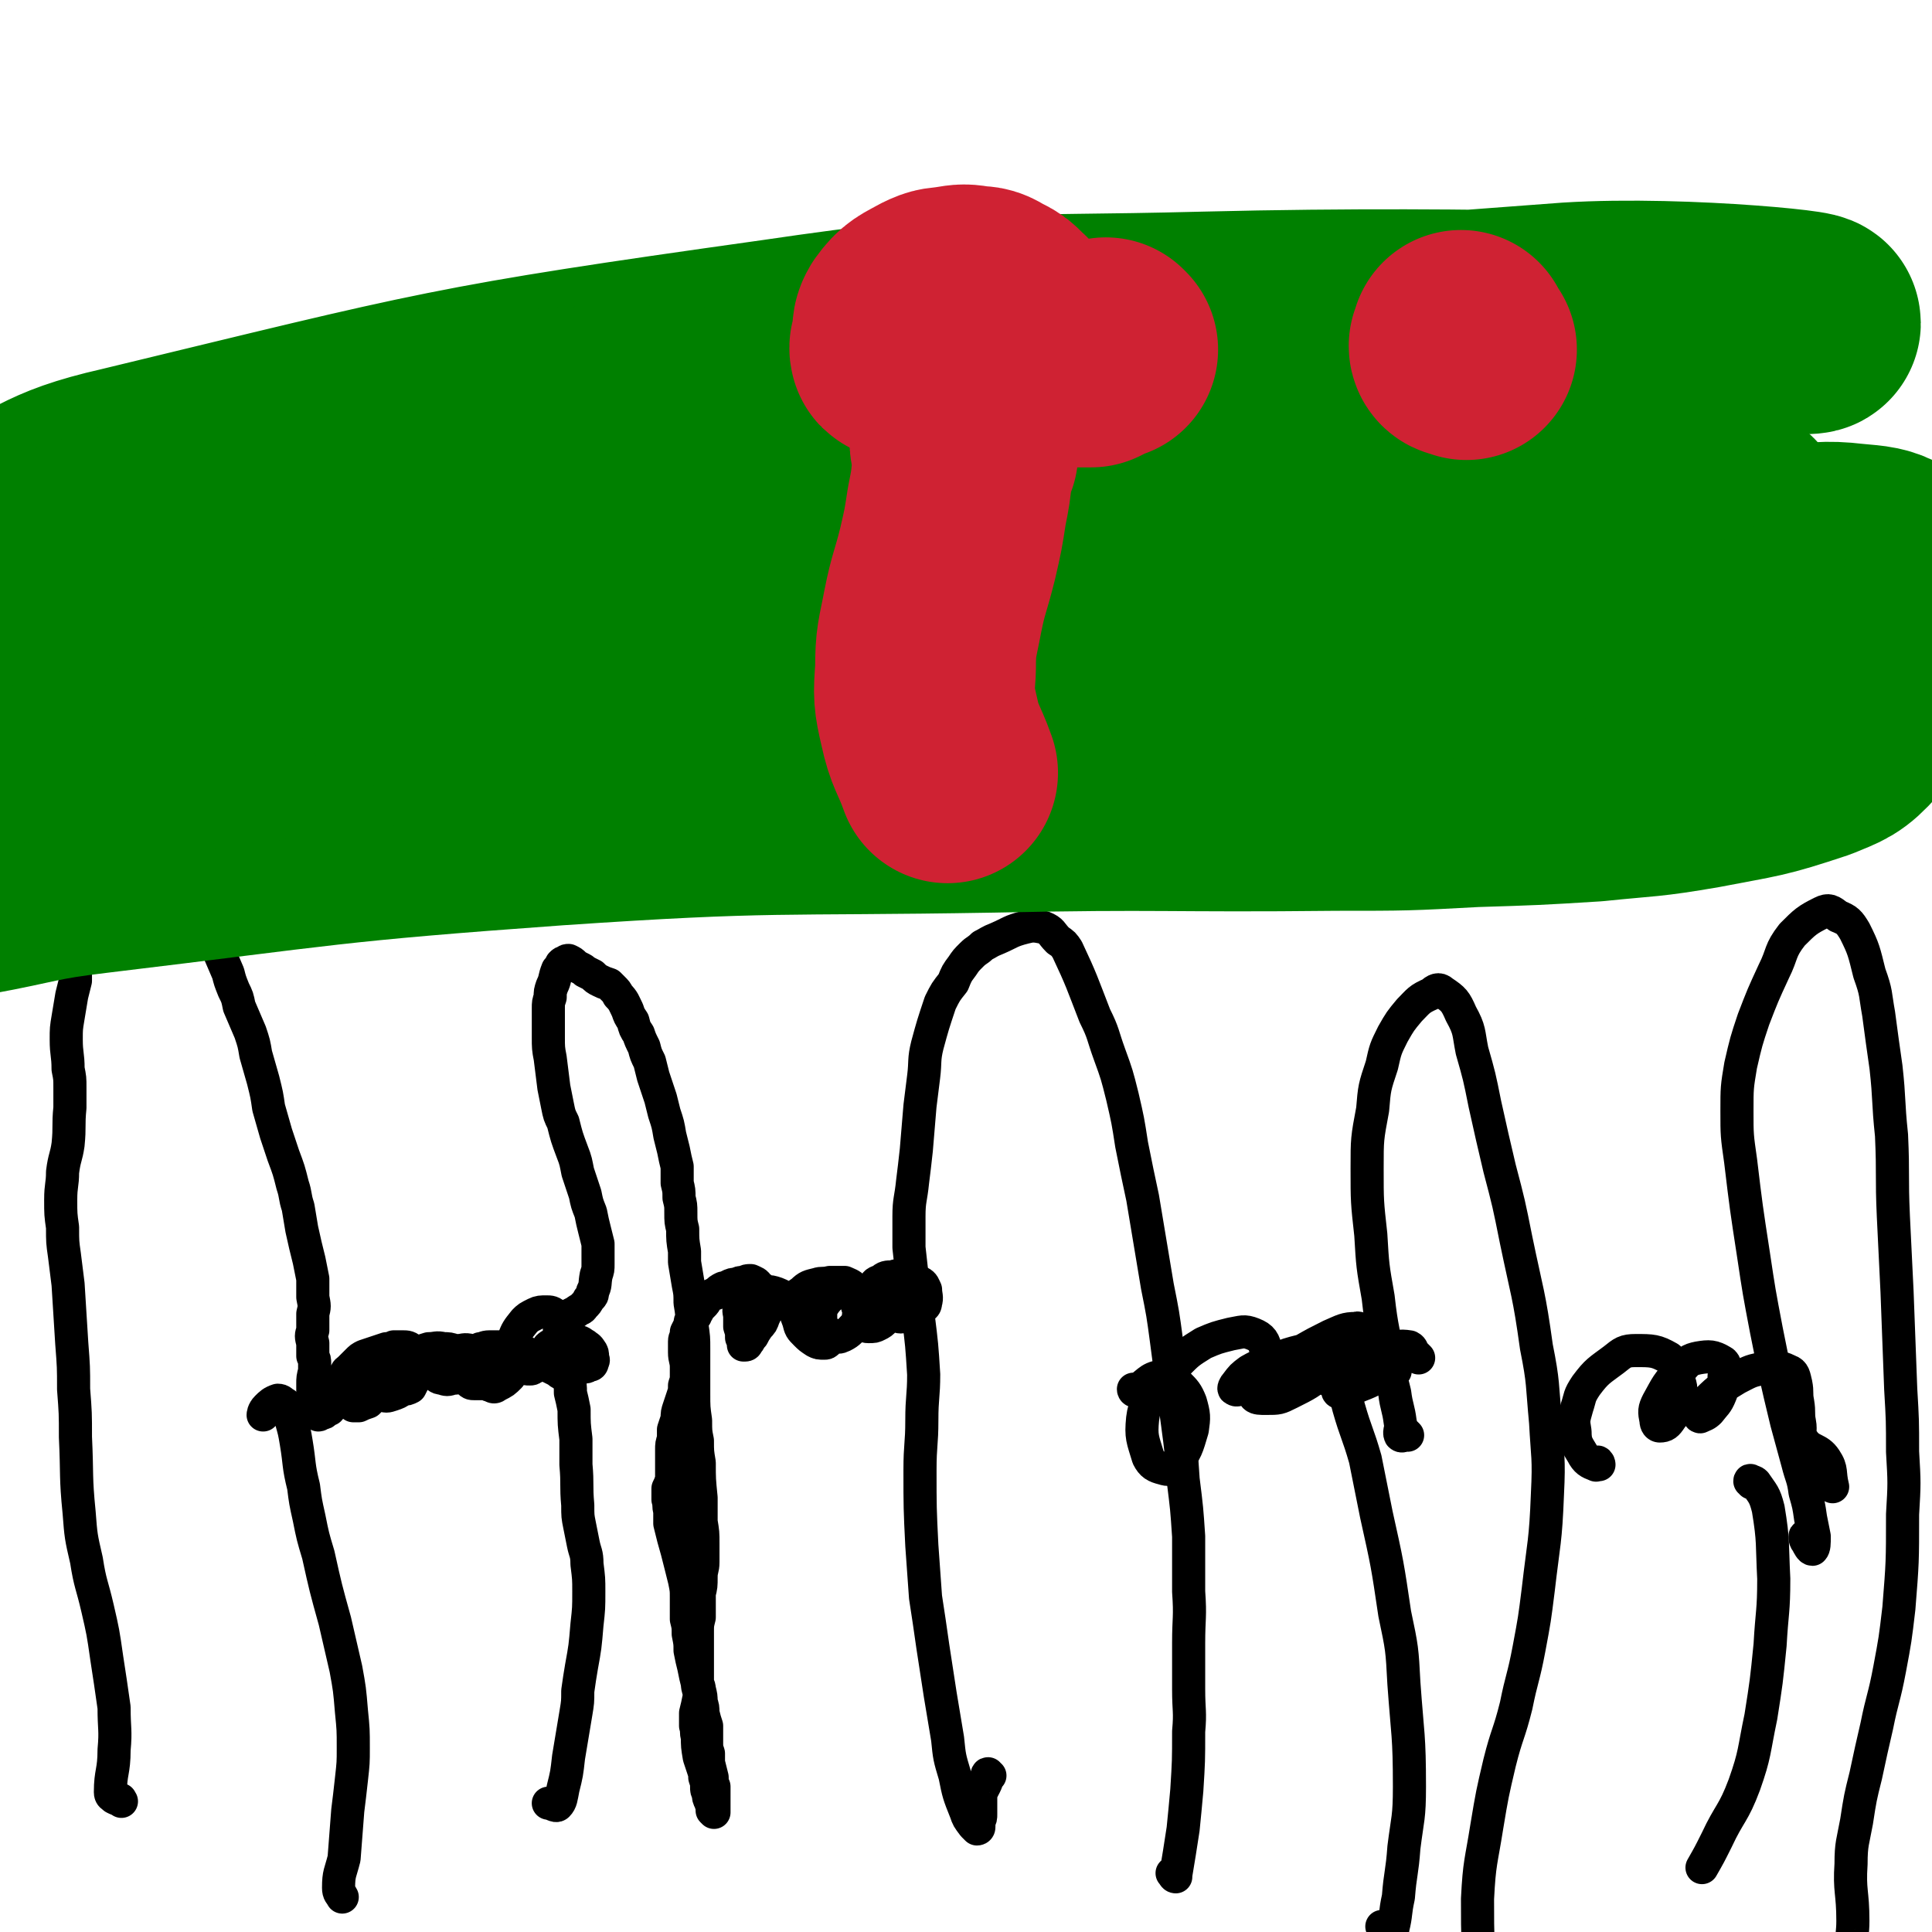 <svg viewBox='0 0 1050 1050' version='1.1' xmlns='http://www.w3.org/2000/svg' xmlns:xlink='http://www.w3.org/1999/xlink'><g fill='none' stroke='#000000' stroke-width='18' stroke-linecap='round' stroke-linejoin='round'><path d='M66,979c0,0 -1,-1 -1,-1 0,0 1,0 0,0 -1,0 -1,0 -3,-1 -1,-1 -2,-1 -2,-3 0,-11 2,-11 2,-23 1,-11 0,-11 0,-23 -2,-14 -2,-14 -4,-27 -2,-14 -2,-14 -5,-27 -3,-13 -4,-13 -6,-26 -3,-13 -3,-13 -4,-26 -2,-20 -1,-20 -2,-41 0,-13 0,-13 -1,-26 0,-12 0,-12 -1,-25 -1,-16 -1,-16 -2,-32 -1,-8 -1,-8 -2,-16 -1,-7 -1,-7 -1,-15 -1,-7 -1,-7 -1,-15 0,-8 1,-8 1,-15 1,-8 2,-8 3,-15 1,-10 0,-10 1,-20 0,-5 0,-5 0,-11 0,-5 0,-5 -1,-10 0,-8 -1,-8 -1,-16 0,-6 0,-6 1,-12 1,-6 1,-6 2,-12 1,-4 1,-4 2,-8 0,-3 0,-3 0,-6 0,-3 -1,-3 0,-5 0,-4 -1,-4 0,-8 1,-3 2,-3 3,-6 4,-5 4,-6 8,-10 3,-3 3,-3 6,-5 2,-2 2,-2 4,-3 2,-1 2,-1 4,-2 2,-1 2,-1 3,-2 2,-1 2,-1 5,-3 2,-1 2,-2 5,-2 3,-1 4,-1 7,0 2,1 2,2 4,4 2,3 1,3 4,6 1,2 2,2 4,4 2,2 2,2 5,3 2,2 2,2 4,4 3,3 4,3 6,6 3,3 3,3 5,7 3,7 3,7 6,14 1,4 1,4 3,9 2,4 2,4 3,9 3,7 3,7 6,14 2,6 2,6 3,12 2,7 2,7 4,14 2,8 2,8 3,15 2,7 2,7 4,14 2,6 2,6 4,12 3,8 3,8 5,16 2,6 1,6 3,12 1,6 1,6 2,12 2,9 2,9 4,17 1,5 1,5 2,10 0,5 0,5 0,10 1,5 1,5 0,9 0,5 0,5 0,9 -1,3 -1,3 0,7 0,3 0,3 0,7 1,2 1,2 1,4 0,2 0,2 0,4 -1,4 -1,4 -1,7 0,2 0,2 0,3 0,1 0,1 0,2 0,1 0,1 1,2 0,1 0,1 1,3 0,1 0,1 0,3 1,1 1,1 1,3 0,0 0,0 0,1 0,0 0,0 0,0 0,0 0,0 0,0 1,0 1,-1 1,-1 1,0 1,0 1,0 1,0 1,0 2,-1 1,-1 1,-1 2,-1 1,-1 1,-2 1,-3 2,-1 2,-1 3,-3 1,0 1,-1 1,-1 1,-1 1,-1 2,-2 1,0 1,0 1,0 1,-1 1,-1 1,-1 1,-1 1,-1 1,-1 0,0 0,0 1,-1 0,0 0,0 1,0 0,-1 0,-1 1,-1 1,0 1,0 2,0 1,-1 1,-1 1,-2 2,0 2,0 4,0 1,-1 1,-1 2,0 1,0 1,0 2,1 1,0 1,0 2,0 1,1 1,1 2,2 0,0 0,0 1,1 0,0 0,0 0,0 1,0 1,0 1,0 0,0 0,0 0,0 0,0 0,0 0,-1 0,-1 0,-1 0,-2 0,-2 0,-2 0,-3 0,-1 0,-1 0,-2 0,-1 0,-1 0,-2 0,-1 0,-1 0,-1 0,0 0,0 1,-1 0,0 0,0 1,-1 0,0 0,0 0,0 1,-1 1,-1 1,-1 0,0 0,0 1,0 0,0 0,0 0,0 0,1 0,1 0,1 -1,1 -1,1 -1,3 -1,2 -1,2 -2,5 -3,4 -3,4 -6,8 -2,2 -2,2 -4,4 -3,1 -3,1 -5,2 -2,0 -2,0 -3,0 -1,-1 -1,-1 -2,-2 -1,-1 -1,-1 -2,-2 0,-1 -1,-1 -1,-3 0,-1 0,-1 0,-2 0,-2 -1,-2 0,-3 0,-3 0,-3 1,-5 0,-2 1,-2 2,-3 2,-2 2,-2 4,-4 2,-2 2,-2 4,-3 3,-1 3,-1 6,-2 3,-1 3,-1 6,-2 2,0 2,0 4,-1 3,0 3,0 5,0 2,0 3,0 5,2 1,1 1,1 2,3 0,2 1,3 0,5 0,4 0,5 -3,9 -1,2 -1,2 -4,4 -3,2 -3,2 -6,3 -3,1 -3,1 -6,0 -2,0 -2,-1 -3,-2 -2,-2 -2,-2 -2,-4 0,-4 1,-4 2,-7 2,-2 2,-2 4,-3 3,-2 3,-1 5,-2 4,-1 4,-1 8,-2 2,0 2,0 3,0 2,1 2,1 2,3 1,1 0,2 0,3 0,3 0,3 -1,6 -1,2 -1,2 -2,4 -2,1 -2,1 -4,1 -1,0 -1,0 -2,0 -1,-1 -1,-2 -1,-3 -1,-3 -1,-4 0,-7 2,-2 2,-2 4,-5 3,-2 3,-2 6,-4 3,-2 4,-2 7,-3 4,0 4,-1 8,0 3,0 3,0 6,1 3,2 4,2 6,5 1,2 1,2 1,4 -1,3 -1,3 -3,5 -2,1 -3,1 -5,1 -3,1 -3,1 -6,0 -2,0 -2,-1 -4,-2 -1,-2 -1,-2 -1,-4 -1,-1 -1,-1 0,-2 1,-2 2,-2 4,-3 4,-2 4,-2 10,-4 3,0 3,-1 7,0 3,0 4,0 7,2 2,1 2,2 3,4 0,2 0,2 0,5 -1,2 -1,2 -2,4 -1,1 -1,2 -2,3 -2,0 -2,0 -4,0 -2,0 -2,0 -4,-2 -1,-1 -1,-1 -2,-3 0,-1 0,-1 0,-3 0,-3 0,-3 1,-5 1,-2 2,-2 4,-3 2,-2 2,-2 4,-3 2,0 2,-1 5,-1 3,0 3,0 6,0 2,0 3,0 5,1 2,1 3,1 4,4 1,2 0,2 0,5 -2,3 -2,3 -4,6 -3,3 -3,3 -7,5 -1,1 -2,1 -3,0 -2,0 -2,-1 -3,-2 -1,-2 -2,-2 -2,-4 0,-2 0,-2 0,-4 0,-2 0,-2 2,-4 2,-3 3,-3 6,-4 3,-2 3,-1 6,-1 3,-1 3,-1 6,0 4,1 4,1 7,3 1,1 1,1 2,3 1,1 1,1 1,2 -1,1 -1,1 -2,1 -1,1 -1,1 -2,1 -2,0 -3,0 -4,-1 -3,-3 -3,-3 -5,-7 -1,-4 -1,-4 0,-8 2,-5 2,-5 6,-10 2,-2 2,-2 6,-4 2,-1 3,-1 6,-1 2,0 3,0 5,2 3,1 3,1 4,4 2,2 2,3 3,6 1,3 1,3 2,6 1,4 1,4 1,8 0,2 0,3 0,4 -1,2 -1,2 -3,3 -1,1 -2,1 -3,1 -2,-1 -2,-1 -3,-2 -2,-1 -2,-1 -4,-2 -1,-2 -1,-2 -2,-3 0,-2 -1,-2 0,-4 0,-2 0,-2 1,-4 1,-1 2,-1 3,-2 2,-1 2,-1 4,-1 4,-1 4,-1 8,0 3,0 3,1 5,2 1,1 2,1 3,3 1,1 1,2 1,3 0,2 1,2 0,3 0,2 -1,2 -2,2 -1,1 -2,1 -3,1 -2,0 -2,0 -3,-1 -1,0 -1,0 -1,-1 -1,0 -1,0 -1,-1 0,0 0,0 0,-1 0,0 0,0 0,-1 0,0 0,0 0,0 0,0 0,0 0,-1 -1,0 -1,0 -1,-1 -1,-2 -2,-2 -3,-3 -1,-2 -2,-2 -2,-4 -2,-4 -2,-4 -2,-8 0,-2 0,-2 2,-3 1,-2 2,-2 3,-3 2,-1 2,-1 4,-2 2,-2 3,-1 4,-3 2,-2 2,-2 3,-4 2,-2 2,-2 2,-4 2,-4 1,-4 2,-9 1,-3 1,-3 1,-6 0,-5 0,-5 0,-11 -1,-4 -1,-4 -2,-8 -1,-4 -1,-4 -2,-9 -2,-5 -2,-5 -3,-10 -2,-6 -2,-6 -4,-12 -1,-5 -1,-6 -3,-11 -3,-8 -3,-8 -5,-16 -2,-4 -2,-4 -3,-9 -1,-5 -1,-5 -2,-10 -1,-8 -1,-8 -2,-16 -1,-5 -1,-6 -1,-11 0,-4 0,-4 0,-9 0,-3 0,-3 0,-7 0,-3 0,-3 1,-6 0,-3 0,-3 1,-6 2,-4 1,-4 3,-9 1,-1 1,-1 2,-3 1,-1 1,-1 2,-1 1,-1 1,-1 2,-1 2,1 2,1 3,2 1,1 1,1 3,2 2,1 2,1 3,2 2,1 2,1 4,2 2,2 2,2 4,3 2,1 2,1 5,2 1,1 1,1 2,2 2,2 2,2 3,4 3,3 3,4 5,8 1,3 1,3 3,6 1,4 1,4 3,7 1,3 1,3 3,7 1,4 1,4 3,8 1,4 1,4 2,8 2,6 2,6 4,12 1,4 1,4 2,8 2,6 2,6 3,12 1,4 1,4 2,8 1,5 1,5 2,9 0,5 0,5 0,9 1,4 1,4 1,8 1,4 1,4 1,8 0,5 0,5 1,9 0,6 0,6 1,12 0,3 0,3 0,6 1,6 1,6 2,12 1,5 1,5 1,10 1,6 1,6 1,12 1,7 1,7 1,13 0,7 0,7 0,13 0,6 0,6 0,11 0,8 0,8 1,15 0,6 0,6 1,11 0,6 0,6 1,12 0,9 0,9 1,19 0,6 0,6 0,13 1,6 1,6 1,12 0,5 0,5 0,10 0,4 -1,4 -1,8 0,5 0,5 -1,9 0,6 0,6 0,13 -1,4 -1,4 -1,8 0,4 0,4 0,8 0,6 0,6 0,11 0,3 0,4 0,7 0,3 1,3 1,5 1,4 1,4 1,7 1,3 1,3 1,6 1,4 1,4 2,7 0,5 0,5 0,9 0,3 0,3 1,6 0,2 0,2 0,5 1,4 1,4 2,8 0,3 0,3 1,5 0,2 0,2 0,3 0,1 0,1 0,3 0,1 0,1 0,2 0,0 0,0 0,1 0,1 0,1 0,2 0,1 0,1 0,1 0,1 0,1 0,2 0,0 0,0 0,0 0,0 0,0 0,0 0,0 0,0 0,0 0,0 0,0 0,0 0,0 0,0 0,0 0,0 0,0 -1,-1 0,-2 0,-2 -1,-5 -1,-2 -1,-2 -1,-4 -1,-2 -1,-2 -1,-4 0,-2 0,-2 -1,-5 0,-2 0,-2 -1,-5 -1,-3 -1,-3 -2,-6 -1,-6 -1,-6 -1,-11 -1,-3 0,-3 -1,-6 0,-3 0,-4 0,-7 1,-4 1,-4 2,-9 0,-4 -1,-4 -1,-7 -1,-4 -1,-4 -2,-9 -1,-4 -1,-4 -2,-9 0,-4 0,-4 -1,-9 0,-4 0,-4 -1,-8 0,-6 0,-6 0,-12 0,-4 0,-4 -1,-9 -1,-4 -1,-4 -2,-8 -2,-8 -2,-8 -4,-15 -1,-4 -1,-4 -2,-8 0,-4 0,-4 0,-7 -1,-3 0,-3 -1,-6 0,-3 0,-3 0,-6 1,-2 1,-2 2,-5 0,-3 0,-3 0,-7 0,-2 0,-2 0,-4 0,-2 0,-2 0,-5 0,-3 0,-3 1,-6 0,-3 0,-3 0,-5 1,-3 1,-3 2,-6 0,-3 0,-3 1,-6 1,-3 1,-3 2,-6 1,-3 1,-3 1,-6 1,-3 1,-3 1,-6 0,-2 0,-2 0,-4 0,-4 -1,-4 -1,-8 0,-3 0,-3 0,-6 0,-2 1,-2 1,-5 1,-2 1,-2 2,-4 0,-2 0,-2 1,-3 1,-1 1,-1 2,-2 0,-1 0,-1 1,-2 1,-2 1,-2 3,-4 1,-1 1,-1 2,-3 2,-2 2,-2 5,-3 2,-2 2,-2 4,-3 1,0 1,0 3,-1 2,-1 2,-1 4,-1 2,-1 2,-1 4,-1 2,-1 2,-1 4,-1 2,1 3,1 4,3 3,2 3,2 5,5 1,2 0,2 0,5 0,3 0,3 -2,7 -1,3 -1,3 -3,5 -2,3 -2,3 -3,5 -2,2 -1,2 -3,4 0,0 0,1 -1,1 0,0 -1,0 -1,0 0,-2 0,-2 -1,-4 0,-3 0,-3 -1,-6 0,-2 0,-2 0,-5 0,-3 -1,-3 0,-6 0,-2 1,-2 2,-4 1,-2 1,-2 3,-3 2,-1 2,-1 4,-1 3,0 3,0 5,0 3,0 3,0 6,1 5,2 5,3 9,5 4,3 4,3 7,6 5,4 5,4 9,8 1,2 2,2 3,5 0,1 0,1 0,2 -1,1 -1,1 -2,1 -3,0 -3,0 -5,-1 -3,-2 -3,-2 -5,-4 -3,-3 -3,-3 -4,-7 -2,-5 -2,-6 -2,-11 1,-3 1,-3 4,-5 3,-3 4,-3 8,-4 3,-1 3,0 7,-1 4,0 4,0 8,0 2,1 3,1 5,3 2,2 2,2 3,5 1,4 0,4 0,8 -1,3 0,4 -2,7 -3,3 -3,4 -7,6 -2,1 -3,1 -5,0 -3,-2 -4,-2 -6,-5 -1,-2 -1,-3 -1,-6 0,-3 0,-3 1,-5 2,-3 2,-3 5,-6 2,-2 3,-2 6,-3 3,-1 3,-1 6,0 4,0 4,0 8,2 2,2 2,3 3,5 1,2 1,3 1,5 0,3 1,3 0,6 -1,1 -1,1 -2,1 -2,0 -2,0 -4,-2 -1,-1 -1,-1 -2,-3 -1,-2 -1,-2 -2,-5 0,-1 -1,-2 0,-3 2,-2 2,-2 5,-3 1,0 2,0 4,0 2,0 2,0 4,2 2,1 3,2 4,4 1,2 1,2 1,4 -1,2 -1,2 -3,3 -2,2 -2,2 -4,3 -2,1 -2,1 -5,1 -1,0 -2,0 -3,-2 -2,-2 -2,-2 -2,-5 0,-3 0,-3 1,-5 2,-3 2,-3 4,-4 4,-3 4,-3 8,-4 3,-1 3,-1 7,-1 3,0 3,0 6,1 2,1 2,1 4,3 1,1 1,1 1,3 1,2 1,2 0,4 -2,2 -3,3 -6,4 -2,1 -3,1 -5,0 -5,-1 -5,0 -9,-3 -2,-1 -3,-1 -4,-4 -1,-2 -1,-2 -1,-4 0,-3 0,-3 2,-5 1,-2 1,-2 4,-3 2,-2 3,-2 6,-2 3,-1 3,-1 7,0 4,0 4,1 8,3 2,1 2,2 3,4 0,3 1,4 0,7 0,2 -1,2 -3,3 -1,1 -1,1 -3,2 -2,0 -2,0 -4,0 -2,0 -2,0 -4,-1 -1,0 -1,0 -2,-1 -1,0 -1,-1 -2,-1 -1,1 0,2 -1,3 -2,2 -2,2 -3,4 '/><path d='M305,726c0,0 -1,-1 -1,-1 0,0 1,1 1,1 1,-3 3,-5 3,-6 0,-1 -2,1 -3,3 -1,1 -1,1 -1,2 0,2 0,2 0,4 1,3 1,3 1,5 1,4 1,4 2,7 1,4 1,4 2,8 1,4 1,4 1,8 1,4 1,4 2,9 0,8 0,8 1,16 0,7 0,7 0,14 1,11 0,11 1,22 0,6 0,6 1,11 1,5 1,5 2,10 1,5 2,5 2,11 1,8 1,8 1,15 0,9 0,9 -1,18 -1,12 -1,12 -3,23 -1,6 -1,6 -2,13 0,6 0,6 -1,12 -2,12 -2,12 -4,24 -1,9 -1,9 -3,17 -1,5 -1,7 -3,9 -1,1 -3,-1 -5,-1 '/><path d='M146,766c0,0 0,-2 -1,-1 -1,1 -2,4 -2,4 0,0 0,-2 2,-4 2,-2 3,-3 6,-4 2,0 2,1 4,2 2,4 2,4 3,8 2,7 2,7 3,13 2,12 1,12 4,24 1,8 1,8 3,17 2,10 2,10 5,20 4,18 4,18 9,36 3,13 3,13 6,26 2,11 2,11 3,23 1,10 1,10 1,20 0,8 0,8 -1,17 -1,9 -1,9 -2,17 -1,13 -1,13 -2,26 -2,8 -3,8 -3,16 0,3 1,3 2,5 '/><path d='M538,965c-1,0 -1,-1 -1,-1 -1,0 0,1 0,1 -1,5 -2,5 -4,10 0,3 0,4 0,7 0,2 0,2 0,4 0,2 0,2 -1,4 0,1 0,1 0,2 0,1 0,1 0,1 0,1 -1,1 -1,1 0,0 0,0 0,0 -1,-1 -1,-1 -2,-2 -3,-4 -3,-4 -4,-7 -4,-10 -4,-10 -6,-20 -3,-10 -3,-10 -4,-20 -2,-12 -2,-12 -4,-24 -2,-13 -2,-13 -4,-26 -2,-14 -2,-14 -4,-27 -1,-14 -1,-14 -2,-28 -1,-20 -1,-21 -1,-41 0,-14 1,-14 1,-27 0,-13 1,-13 1,-25 -1,-16 -1,-16 -3,-32 -1,-10 -1,-10 -3,-19 -1,-9 -1,-9 -2,-18 0,-8 0,-8 0,-17 0,-9 1,-9 2,-19 1,-8 1,-8 2,-17 1,-12 1,-12 2,-24 1,-8 1,-8 2,-16 1,-8 0,-9 2,-17 3,-11 3,-11 7,-23 3,-6 3,-6 7,-11 2,-5 2,-5 5,-9 2,-3 2,-3 5,-6 3,-3 3,-2 6,-5 4,-2 3,-2 8,-4 7,-3 7,-4 15,-6 4,-1 5,-1 10,0 5,2 4,3 8,7 3,2 3,2 5,5 8,17 8,18 15,36 5,10 4,10 8,21 4,11 4,11 7,23 3,13 3,13 5,26 3,15 3,15 6,29 4,24 4,24 8,48 3,15 3,15 5,30 3,23 3,23 6,45 2,15 2,15 3,30 2,16 2,16 3,31 0,15 0,15 0,30 1,14 0,14 0,28 0,13 0,13 0,25 0,12 1,12 0,23 0,16 0,16 -1,32 -1,11 -1,11 -2,21 -2,13 -2,13 -4,25 0,1 0,1 0,1 -1,0 -1,-1 -2,-2 '/><path d='M617,756c0,0 -1,-1 -1,-1 0,0 0,1 1,1 7,-4 7,-7 14,-8 5,0 6,1 9,4 4,4 5,5 7,10 2,7 2,8 1,15 -3,10 -3,11 -9,19 -2,3 -4,3 -7,2 -4,-1 -6,-2 -8,-6 -3,-10 -4,-11 -3,-21 1,-8 3,-9 7,-16 5,-7 5,-8 12,-14 6,-6 6,-6 14,-11 7,-3 7,-3 15,-5 6,-1 7,-2 12,0 5,2 6,4 7,9 1,4 0,5 -3,9 -4,6 -4,6 -10,11 -1,1 -3,2 -4,1 -1,0 0,-2 1,-3 3,-4 3,-4 7,-7 7,-4 7,-3 14,-6 7,-3 7,-3 15,-5 6,-1 7,-2 13,-1 3,0 5,2 5,4 0,4 -2,5 -6,8 -9,7 -9,7 -19,12 -6,3 -6,3 -13,3 -3,0 -5,0 -6,-1 -1,-2 1,-4 2,-6 4,-5 5,-5 10,-9 7,-5 7,-5 14,-10 7,-4 7,-4 15,-8 7,-3 8,-4 14,-4 2,-1 2,1 2,3 -3,6 -4,6 -9,12 -3,4 -3,4 -6,8 -2,2 -3,2 -3,4 0,1 1,1 2,1 4,1 4,1 8,0 6,0 6,1 11,0 7,-2 7,-2 14,-4 1,0 3,-1 2,-1 0,0 -2,0 -4,1 -7,3 -7,4 -15,7 -5,2 -5,3 -9,4 -1,0 -3,0 -3,-1 1,-3 2,-4 5,-7 4,-5 4,-5 9,-9 6,-4 6,-4 12,-6 6,-2 7,-3 13,-2 2,1 1,2 3,4 1,1 1,1 2,2 '/><path d='M765,780c-1,-1 -1,-1 -1,-1 0,0 0,0 0,0 -1,1 -2,2 -3,1 -1,-2 1,-4 0,-7 -1,-8 -2,-8 -3,-16 -2,-8 -2,-8 -3,-16 -3,-18 -4,-18 -6,-36 -3,-17 -3,-17 -4,-34 -2,-18 -2,-18 -2,-36 0,-16 0,-16 3,-32 1,-12 1,-12 5,-24 2,-9 2,-9 6,-17 4,-7 4,-7 9,-13 5,-5 5,-6 12,-9 2,-2 4,-3 6,-1 6,4 7,5 10,12 5,9 4,10 6,20 4,14 4,14 7,29 4,18 4,18 8,35 5,19 5,19 9,39 6,29 7,29 11,58 4,20 3,20 5,41 1,19 2,19 1,39 -1,26 -2,26 -5,52 -2,16 -2,16 -5,32 -3,16 -4,16 -7,31 -4,16 -5,15 -9,31 -4,17 -4,17 -7,35 -3,19 -4,19 -5,39 0,23 0,23 3,46 1,12 2,13 6,24 3,9 3,9 8,17 7,10 7,10 16,17 4,4 6,6 9,4 3,-1 3,-4 3,-8 -1,-10 -2,-10 -5,-20 '/><path d='M731,750c0,0 -1,-1 -1,-1 0,0 0,0 0,1 2,7 1,8 3,15 4,14 5,14 9,28 3,15 3,15 6,30 6,27 6,27 10,54 4,19 4,19 5,38 2,28 3,28 3,56 0,17 -1,17 -3,33 -1,14 -2,14 -3,27 -2,9 -1,9 -3,17 0,2 -1,3 -2,2 -2,0 -2,-1 -4,-3 '/><path d='M869,796c0,-1 -1,-2 -1,-1 -1,0 0,2 -1,1 -3,-1 -5,-2 -7,-6 -3,-5 -4,-6 -4,-12 -1,-6 -1,-6 1,-13 2,-6 1,-6 5,-12 6,-8 7,-8 15,-14 5,-4 6,-5 12,-5 9,0 11,0 18,4 4,3 4,5 5,11 2,6 2,6 0,12 -1,6 -1,6 -4,10 -2,3 -3,4 -6,4 -1,0 -2,-1 -2,-3 -1,-5 -1,-6 1,-10 5,-9 5,-10 12,-17 4,-5 5,-6 10,-7 6,-1 8,-1 13,2 2,1 2,4 1,8 0,5 0,5 -2,10 -2,5 -3,5 -6,9 -2,2 -3,2 -5,3 -1,0 -1,-2 -1,-3 2,-3 2,-4 5,-6 7,-7 8,-7 16,-12 6,-3 7,-4 13,-5 7,-1 9,-2 15,1 3,1 3,3 4,7 1,5 0,5 1,10 1,6 0,6 1,11 1,5 -1,6 2,10 4,6 8,4 12,10 4,6 2,7 4,15 '/><path d='M982,836c0,0 -1,-2 -1,-1 0,1 0,2 1,3 1,2 2,4 3,4 1,-1 1,-3 1,-7 -1,-5 -1,-5 -2,-10 -1,-7 -1,-7 -3,-14 -1,-8 -2,-8 -4,-16 -3,-11 -3,-11 -6,-22 -6,-25 -6,-25 -11,-50 -4,-21 -4,-21 -7,-41 -4,-26 -4,-26 -7,-51 -2,-14 -2,-14 -2,-27 0,-13 0,-13 2,-25 3,-13 3,-13 7,-25 5,-13 5,-13 11,-26 5,-10 3,-11 10,-20 7,-7 8,-8 16,-12 4,-2 5,-1 9,2 5,2 6,3 9,8 5,10 5,11 8,23 4,11 3,11 5,22 2,15 2,15 4,29 2,18 1,18 3,37 1,22 0,22 1,44 1,21 1,21 2,41 1,26 1,26 2,53 1,17 1,17 1,34 1,17 1,17 0,34 0,26 0,26 -2,51 -2,17 -2,17 -5,33 -3,16 -4,16 -7,31 -3,13 -3,13 -6,27 -3,12 -3,12 -5,25 -2,11 -3,12 -3,23 -1,15 1,15 1,31 0,7 -1,7 0,13 0,1 1,0 2,1 '/><path d='M952,806c0,-1 -1,-2 -1,-1 1,0 2,0 3,1 4,6 5,6 7,14 3,18 2,19 3,38 0,18 -1,18 -2,36 -2,20 -2,20 -5,39 -4,19 -3,20 -9,37 -6,16 -8,15 -15,30 -4,8 -4,8 -8,15 '/></g>
<g fill='none' stroke='#008000' stroke-width='120' stroke-linecap='round' stroke-linejoin='round'><path d='M979,377c-1,0 -1,-1 -1,-1 -1,0 0,0 0,0 7,-8 6,-9 13,-17 5,-5 6,-9 12,-10 4,-1 5,3 8,7 4,6 7,6 6,13 -1,11 -1,14 -9,24 -9,10 -11,10 -23,15 -30,10 -30,9 -61,15 -29,5 -29,4 -58,7 -32,2 -33,2 -65,3 -37,2 -37,2 -75,2 -93,1 -93,-1 -187,1 -118,2 -119,-1 -237,7 -125,9 -125,11 -250,26 -34,4 -34,6 -67,12 '/><path d='M1027,312c0,0 -1,0 -1,-1 1,-2 4,-4 2,-5 -7,-4 -10,-4 -21,-5 -17,-2 -17,0 -35,0 -27,0 -27,-1 -55,0 -40,1 -40,1 -81,4 -50,3 -50,3 -101,7 -153,11 -153,8 -306,23 -138,12 -139,11 -275,32 -85,13 -85,18 -169,36 '/><path d='M934,274c0,0 -1,-2 -1,-1 6,6 13,6 12,13 0,9 -4,12 -12,18 -15,11 -17,10 -34,16 -26,8 -26,7 -53,12 -36,7 -36,7 -72,13 -45,6 -45,6 -91,11 -50,6 -50,6 -101,9 -131,8 -131,4 -262,13 -97,8 -96,10 -193,21 -9,1 -9,1 -17,3 '/><path d='M807,355c0,0 -2,-1 -1,-1 3,0 9,1 8,0 -2,0 -7,-1 -13,-2 -36,-2 -37,-2 -73,-2 -50,-1 -50,-2 -99,0 -141,3 -141,4 -281,9 -66,2 -153,15 -131,6 47,-19 133,-36 268,-61 156,-29 157,-23 313,-48 59,-10 145,-21 118,-22 -68,-2 -153,9 -306,17 -162,8 -162,10 -323,14 -92,2 -226,5 -185,-3 108,-20 241,-37 483,-52 158,-10 358,0 317,2 -72,4 -272,2 -543,11 -81,2 -209,15 -161,10 199,-21 328,-39 655,-63 63,-4 153,6 126,6 -72,2 -162,-5 -324,-1 -116,3 -117,-2 -233,15 -178,25 -179,27 -353,69 -44,10 -42,17 -84,35 '/><path d='M480,236c-1,0 -1,-1 -1,-1 -15,0 -15,1 -30,0 -52,-4 -52,-10 -103,-9 -49,1 -50,0 -97,12 -133,33 -132,39 -264,78 '/></g>
<g fill='none' stroke='#CF2233' stroke-width='120' stroke-linecap='round' stroke-linejoin='round'><path d='M490,190c-1,0 -1,0 -1,-1 0,-1 1,0 1,-2 2,-6 -1,-7 2,-12 5,-7 7,-7 14,-11 6,-3 6,-2 12,-3 6,-1 6,-1 12,0 5,0 5,1 9,3 4,2 4,2 7,5 3,3 4,3 5,7 1,6 1,6 0,12 0,4 -1,4 -4,7 -4,4 -4,4 -9,8 -3,2 -4,2 -8,3 -4,1 -4,1 -8,1 -4,0 -4,1 -7,0 -3,-1 -4,-1 -6,-2 -2,-1 -2,-2 -3,-3 0,-2 0,-2 1,-4 3,-3 4,-3 8,-5 3,-2 3,-1 7,-2 5,-2 5,-2 11,-2 5,-1 5,-1 9,0 4,0 4,0 8,1 5,1 5,1 9,1 4,1 4,1 8,1 4,1 4,1 8,1 3,1 3,1 7,1 4,0 4,0 8,0 1,0 1,0 3,0 2,-1 2,-1 4,-2 1,-1 1,-1 2,-1 0,-1 0,-1 0,-1 2,0 3,0 3,0 0,0 -1,0 -1,-1 '/><path d='M526,246c0,0 -1,0 -1,-1 -2,-1 -3,-1 -3,-3 -1,-3 1,-7 2,-7 0,0 0,3 0,7 0,6 0,6 -1,13 -1,10 -1,10 -3,20 -2,13 -2,13 -5,26 -4,16 -5,16 -8,31 -3,16 -4,16 -4,32 -1,14 -1,15 2,28 3,14 5,14 10,28 '/><path d='M794,189c0,0 -1,0 -1,-1 0,0 1,1 1,1 0,-1 0,-2 0,-4 0,0 0,1 0,1 1,2 1,2 3,4 '/></g>
</svg>